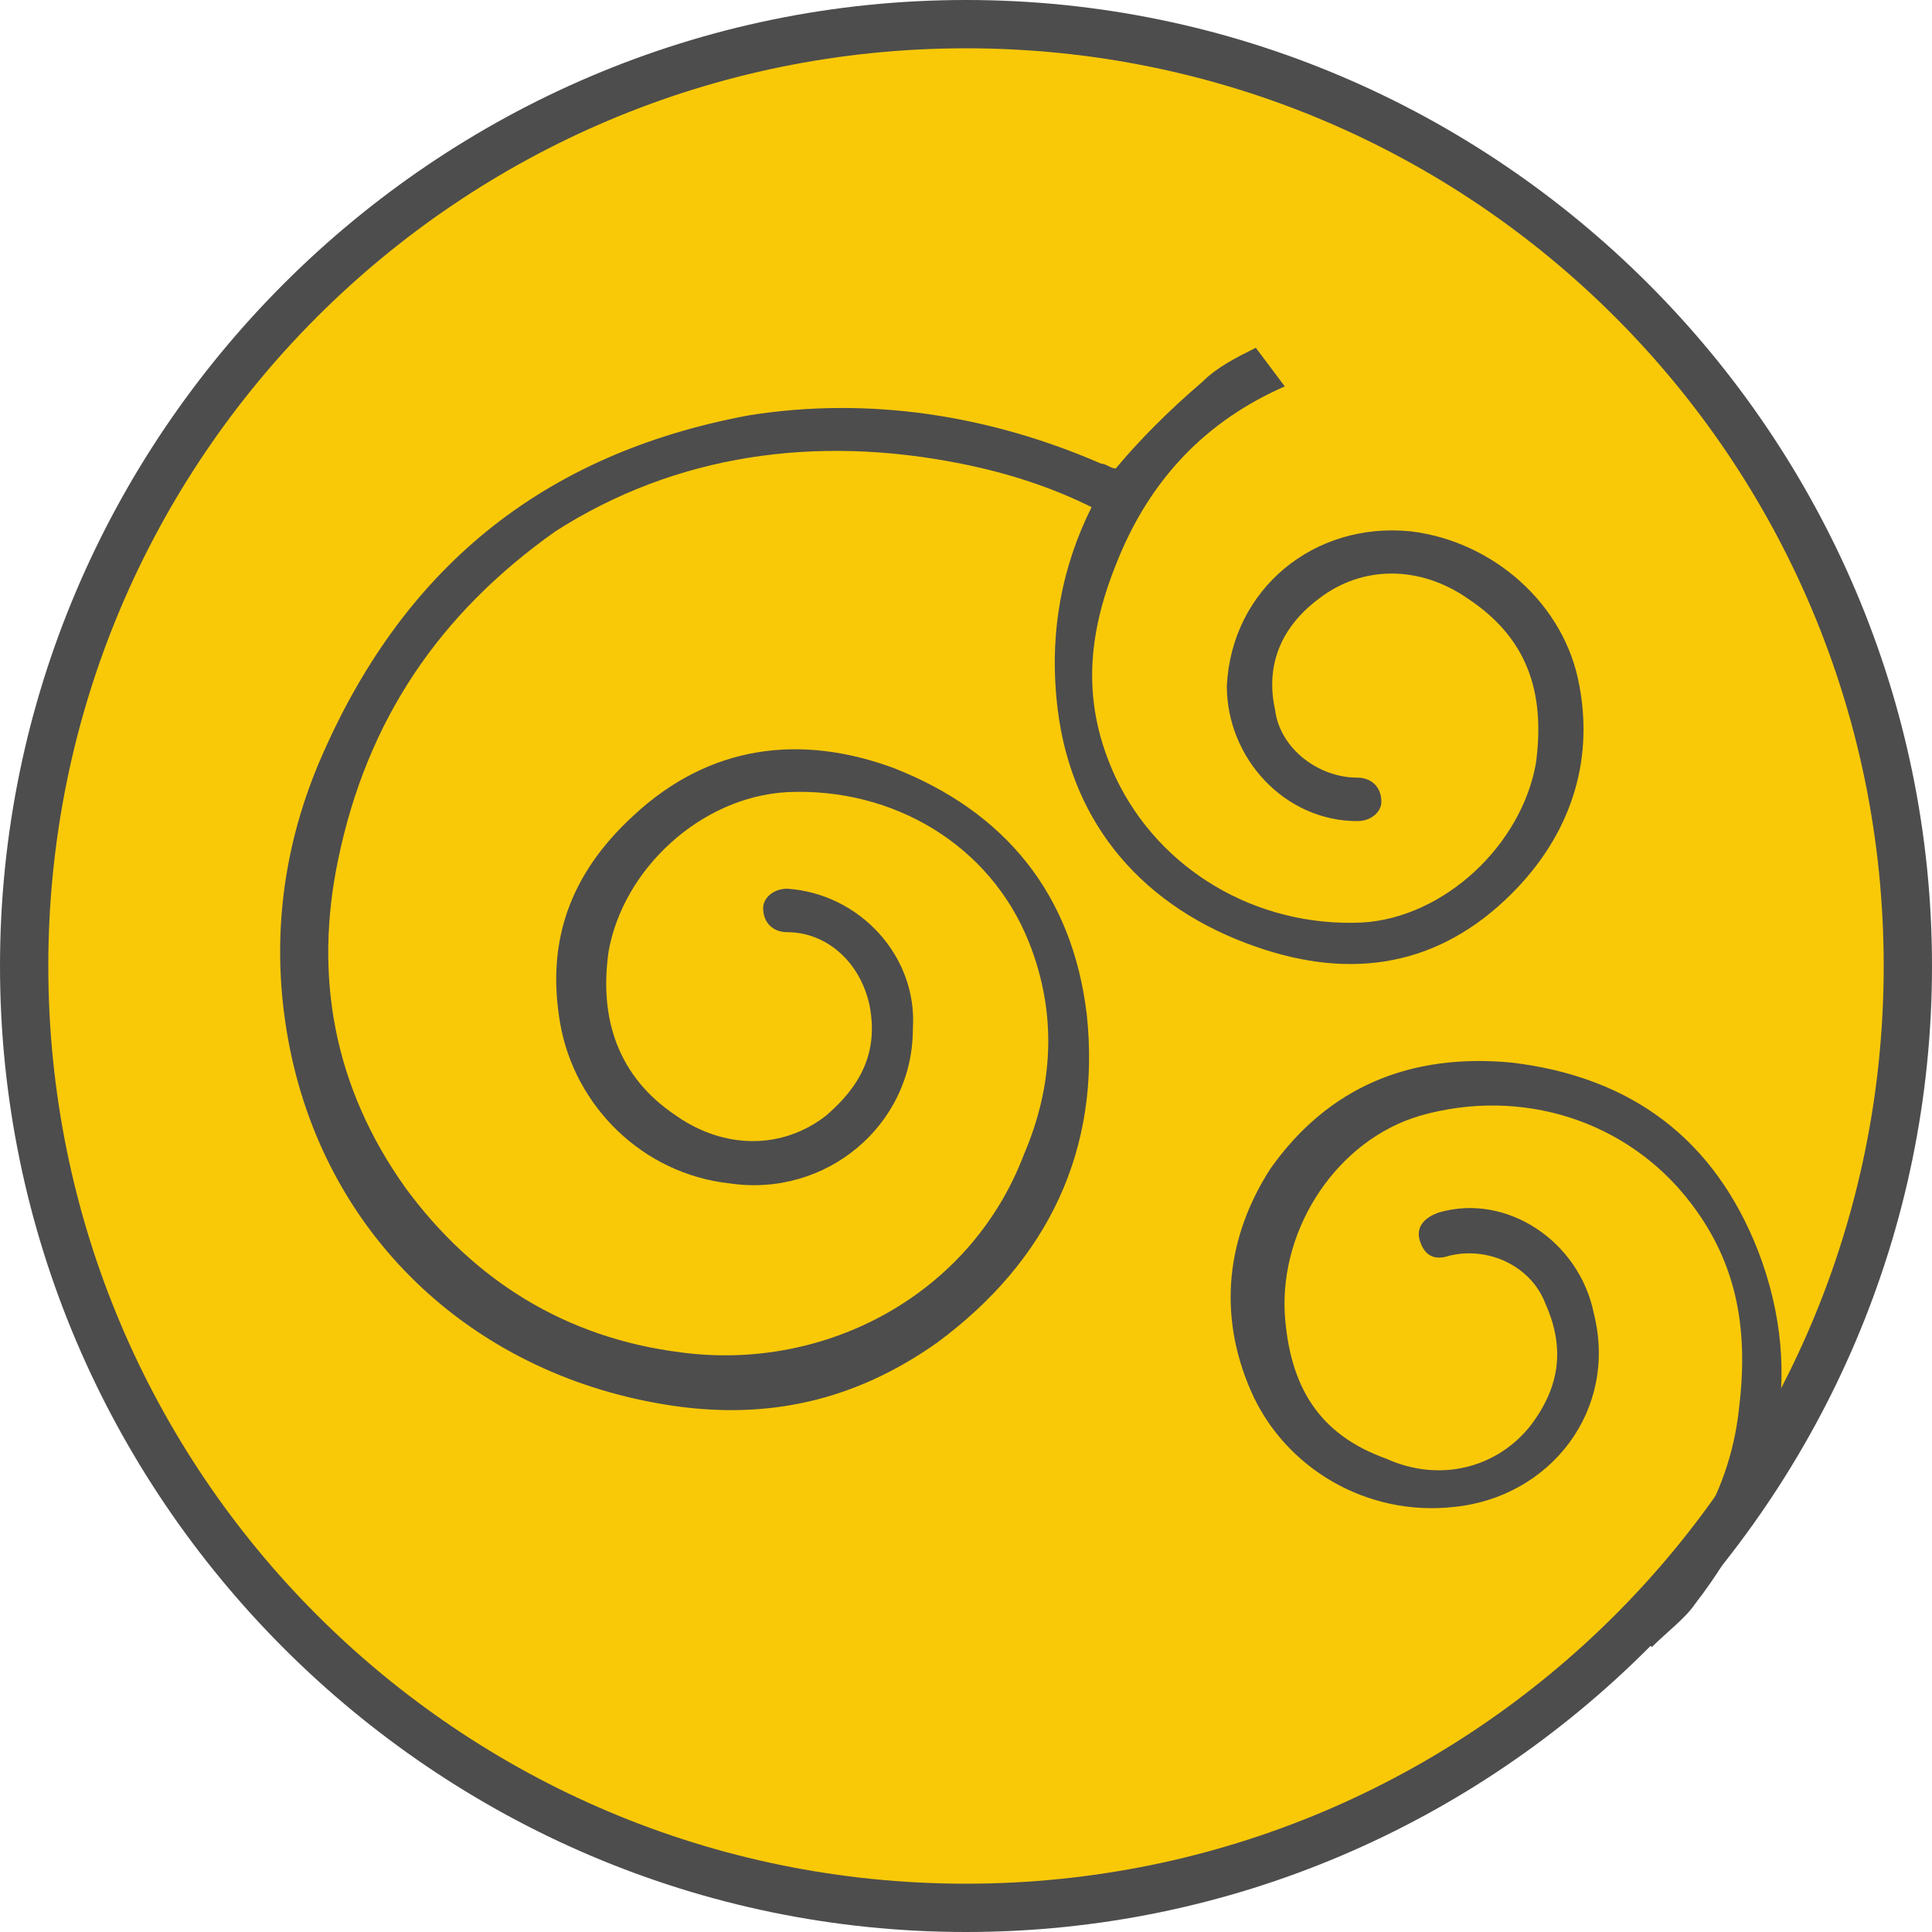 <?xml version="1.0" encoding="utf-8"?>
<!-- Generator: Adobe Illustrator 26.5.0, SVG Export Plug-In . SVG Version: 6.00 Build 0)  -->
<svg version="1.1" id="Layer_1" xmlns="http://www.w3.org/2000/svg" xmlns:xlink="http://www.w3.org/1999/xlink" x="0px" y="0px"
	 viewBox="0 0 40 40" style="enable-background:new 0 0 40 40;" xml:space="preserve">
<style type="text/css">
	.st0{fill:#F9C908;}
	.st1{fill:#4D4D4D;}
</style>
<circle class="st0" cx="20" cy="20" r="19.7"/>
<g id="Layer_1_00000063632538342403631800000001244054221337801362_">
	<g>
		<path class="st1" d="M18.5,15.9c-1.9-0.7-3.8-0.5-5.4,1c-1.3,1.2-1.8,2.6-1.5,4.3s1.7,3.1,3.5,3.3c2,0.3,3.8-1.2,3.8-3.2
			c0.1-1.5-1.1-2.8-2.6-2.9c-0.3,0-0.5,0.2-0.5,0.4c0,0.3,0.2,0.5,0.5,0.5c0.8,0,1.5,0.6,1.7,1.5c0.2,1-0.2,1.7-0.9,2.3
			c-0.9,0.7-2.1,0.7-3.1,0c-1.2-0.8-1.6-2-1.4-3.4c0.3-1.7,1.9-3.2,3.7-3.3c2.2-0.1,4.2,1.1,5,3.1c0.6,1.5,0.5,3-0.1,4.4
			c-1.1,2.9-4.1,4.5-7.1,4.1c-2.4-0.3-4.3-1.5-5.7-3.4c-1.5-2.1-1.9-4.4-1.4-6.8c0.6-2.9,2.1-5.1,4.5-6.8c2.5-1.6,5.4-2,8.4-1.4
			c1,0.2,1.9,0.5,2.7,0.9c-0.6,1.2-0.9,2.6-0.7,4.2c0.3,2.4,1.8,4.1,4.1,4.9c2,0.7,3.8,0.4,5.3-1.1c1.2-1.2,1.7-2.7,1.4-4.3
			c-0.3-1.7-1.8-3-3.5-3.2c-2-0.2-3.7,1.2-3.8,3.2c0,1.5,1.2,2.8,2.7,2.8c0.3,0,0.5-0.2,0.5-0.4c0-0.3-0.2-0.5-0.5-0.5
			c-0.8,0-1.6-0.6-1.7-1.4c-0.2-0.9,0.1-1.7,0.9-2.3c0.9-0.7,2.1-0.7,3.1,0c1.2,0.8,1.6,1.9,1.4,3.4c-0.3,1.7-1.9,3.2-3.6,3.3
			c-2.2,0.1-4.2-1.1-5.1-3c-0.7-1.5-0.6-2.9,0-4.4c0.7-1.8,1.9-3,3.5-3.7L26,7.2c-0.4,0.2-0.8,0.4-1.1,0.7c-0.7,0.6-1.3,1.2-1.8,1.8
			c-0.1,0-0.2-0.1-0.3-0.1c-2.3-1-4.8-1.4-7.3-1c-4.3,0.8-7.2,3.2-8.9,7.2c-0.8,1.9-1,3.9-0.6,5.9c0.8,4,3.9,6.8,7.9,7.4
			c2,0.3,3.8-0.1,5.5-1.3c2.3-1.7,3.4-4,3.1-6.8C22.2,18.5,20.8,16.8,18.5,15.9z"/>
		<path class="st1" d="M36.4,25.9c-0.9-2.3-2.6-3.6-5.1-3.9c-2.1-0.2-3.8,0.5-5,2.2c-0.9,1.4-1.1,3-0.4,4.6s2.4,2.6,4.2,2.4
			c2-0.2,3.4-2,2.9-4c-0.3-1.5-1.8-2.5-3.2-2.1c-0.3,0.1-0.5,0.3-0.4,0.6c0.1,0.3,0.3,0.4,0.6,0.3c0.8-0.2,1.7,0.2,2,1
			c0.4,0.9,0.3,1.7-0.3,2.5c-0.7,0.9-1.9,1.2-3,0.7c-1.4-0.5-2-1.5-2.1-3c-0.1-1.8,1.1-3.6,2.8-4.1c2.1-0.6,4.3,0.1,5.6,1.8
			c1,1.3,1.2,2.7,1,4.3c-0.2,1.8-1.2,3.3-2.5,4.3l0.7,0.6c0.3-0.3,0.7-0.6,0.9-0.9C36.8,31,37.4,28.5,36.4,25.9z"/>
	</g>
	<path class="st1" d="M20,1c10.5,0,19,8.5,19,19s-8.5,19-19,19S1,30.5,1,20S9.5,1,20,1 M20,0C9,0,0,9,0,20s9,20,20,20s20-9,20-20
		S31,0,20,0L20,0z"/>
</g>
<g id="Layer_2_00000057830586174980374350000011477006256019935653_">
</g>
</svg>

